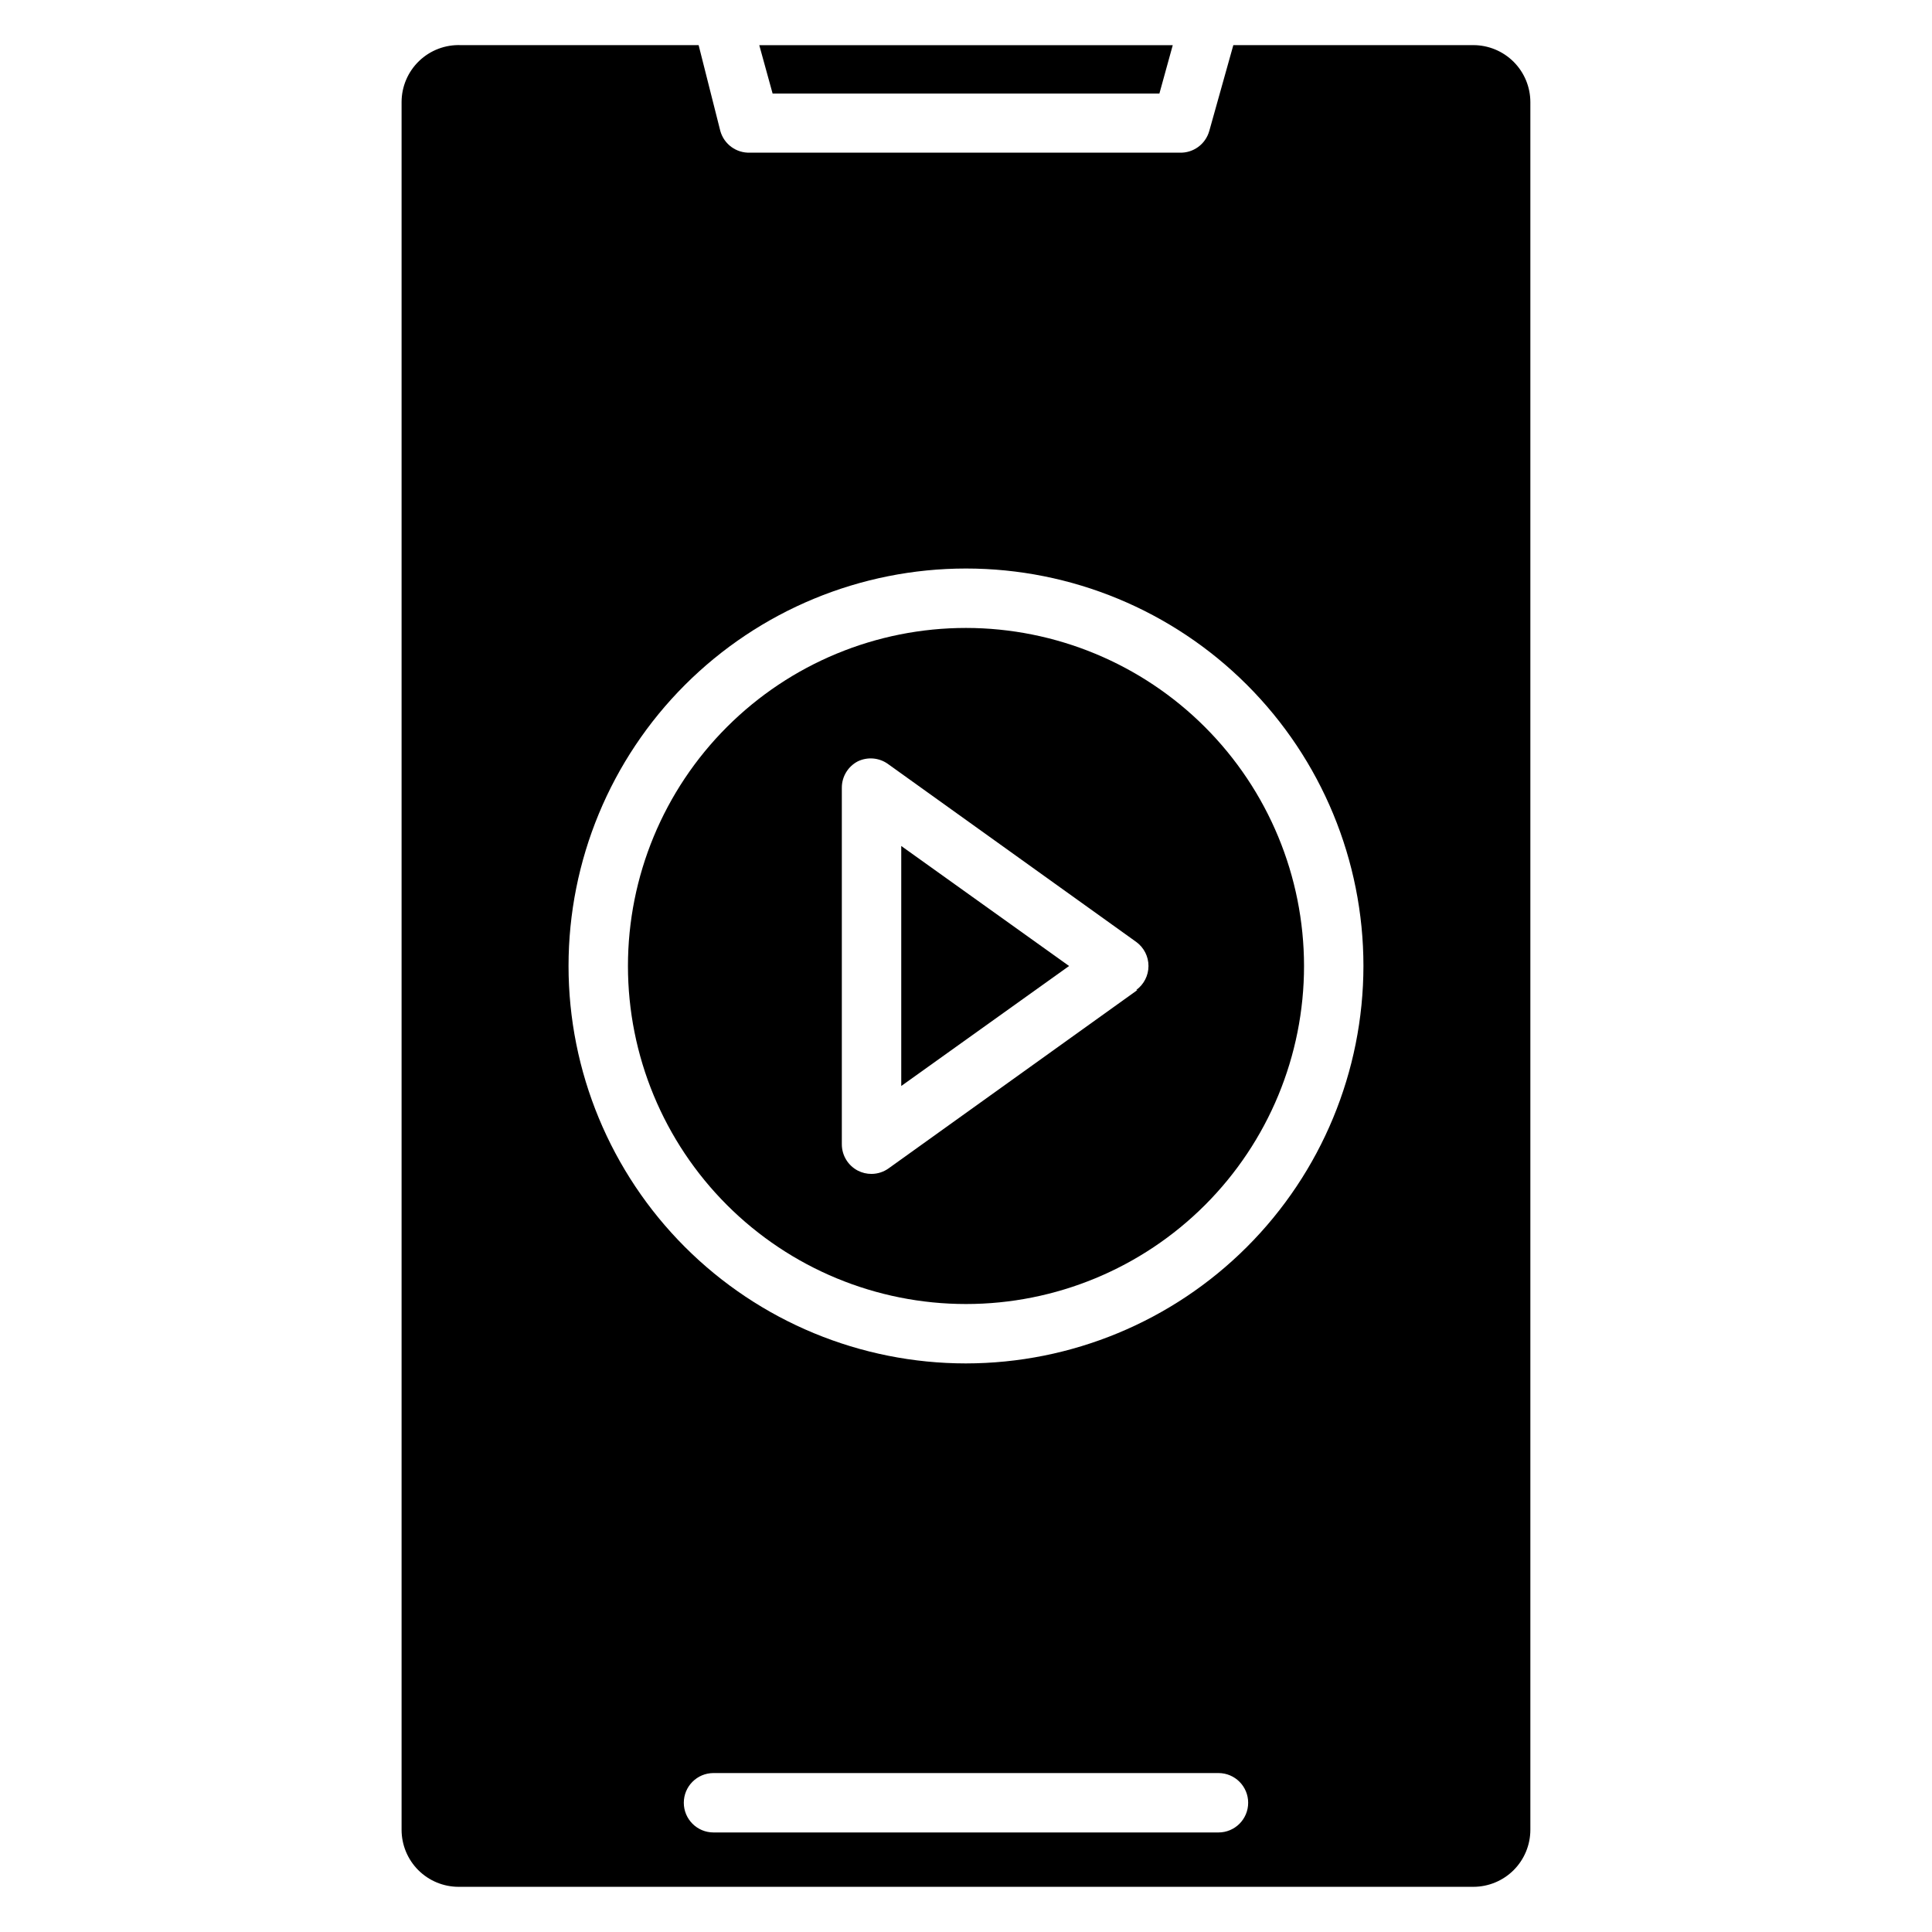 <?xml version="1.0" encoding="UTF-8"?>
<!-- Uploaded to: SVG Repo, www.svgrepo.com, Generator: SVG Repo Mixer Tools -->
<svg fill="#000000" width="800px" height="800px" version="1.1" viewBox="144 144 512 512" xmlns="http://www.w3.org/2000/svg">
 <g>
  <path d="m382.84 431.8 44.477-31.801-44.477-31.805z"/>
  <path d="m451.25 168.8 3.543-12.832h-109.58l3.539 12.832z"/>
  <path d="m400 310.41c-23.762 0-46.547 9.438-63.348 26.238-16.801 16.801-26.238 39.586-26.238 63.348 0 23.758 9.438 46.543 26.238 63.344 16.801 16.801 39.586 26.238 63.348 26.238 23.758 0 46.543-9.438 63.344-26.238s26.238-39.586 26.238-63.344c-0.02-23.754-9.465-46.527-26.262-63.324-16.797-16.797-39.57-26.238-63.32-26.262zm45.422 95.961-65.891 47.23c-1.328 0.965-2.926 1.488-4.566 1.496-1.258 0.008-2.5-0.289-3.621-0.863-2.617-1.355-4.258-4.062-4.25-7.008v-94.465c-0.008-2.945 1.633-5.648 4.25-7.004 2.547-1.219 5.551-0.977 7.871 0.629l65.891 47.23c2.043 1.48 3.254 3.852 3.254 6.379 0 2.523-1.211 4.894-3.254 6.375z"/>
  <path d="m534.45 155.96h-63.605l-6.375 22.75h-0.004c-0.977 3.508-4.234 5.883-7.871 5.746h-113.83c-3.637 0.137-6.891-2.238-7.871-5.746l-5.75-22.75h-62.977 0.004c-4.117-0.172-8.125 1.344-11.098 4.199-2.973 2.852-4.652 6.797-4.648 10.914v457.84c0 4.008 1.594 7.852 4.426 10.688 2.836 2.832 6.68 4.426 10.688 4.426h268.91c4.008 0 7.852-1.594 10.688-4.426 2.832-2.836 4.426-6.68 4.426-10.688v-457.84c0-4.008-1.594-7.852-4.426-10.684-2.836-2.836-6.68-4.43-10.688-4.43zm-67.543 473.66h-133.82c-4.348 0-7.871-3.523-7.871-7.871s3.523-7.871 7.871-7.871h133.82c4.348 0 7.871 3.523 7.871 7.871s-3.523 7.871-7.871 7.871zm-66.91-124.3c-27.938 0-54.727-11.098-74.48-30.852-19.75-19.754-30.848-46.543-30.848-74.477 0-27.938 11.098-54.727 30.848-74.48 19.754-19.75 46.543-30.848 74.48-30.848 27.934 0 54.723 11.098 74.477 30.848 19.754 19.754 30.852 46.543 30.852 74.48-0.023 27.926-11.125 54.707-30.875 74.453-19.746 19.75-46.527 30.852-74.453 30.875z"/>
 </g>
</svg>